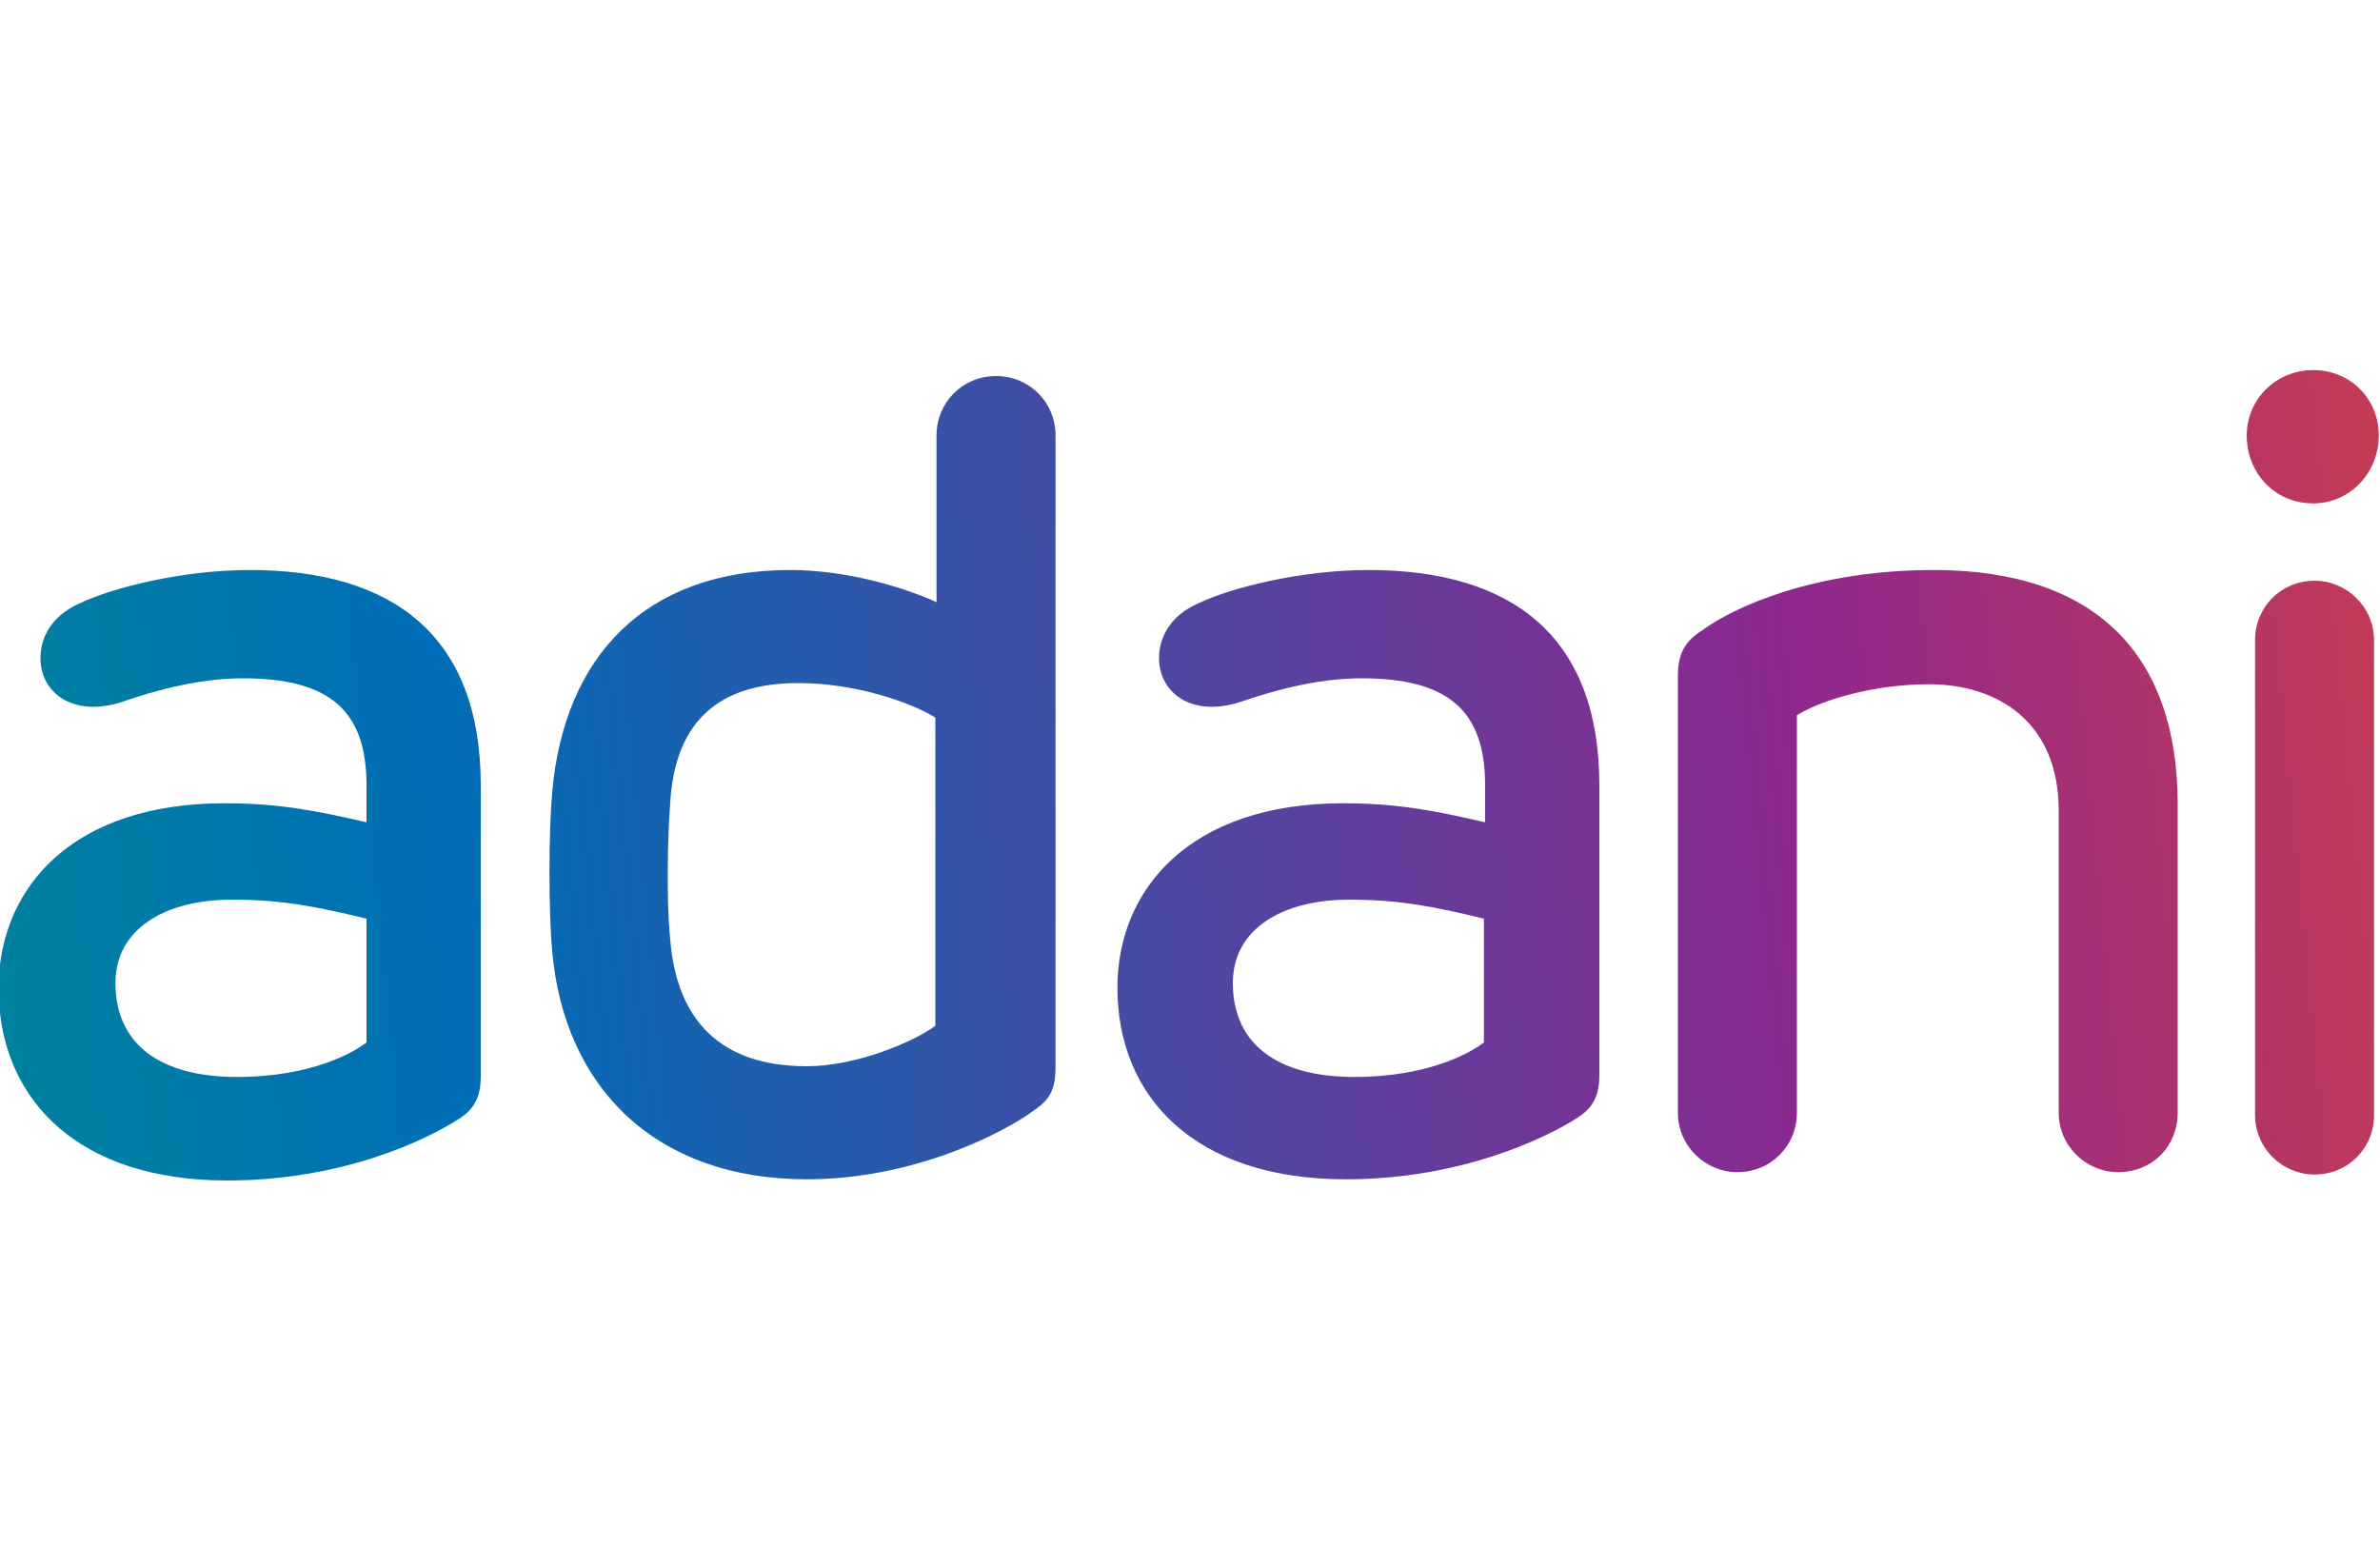 <?xml version="1.0" encoding="utf-8"?>
<!-- Generator: Adobe Illustrator 25.2.1, SVG Export Plug-In . SVG Version: 6.00 Build 0)  -->
<svg version="1.1" id="Layer_1" xmlns="http://www.w3.org/2000/svg" xmlns:xlink="http://www.w3.org/1999/xlink" x="0px" y="0px"
	 width="200px" height="130px" viewBox="0 0 200 130" style="enable-background:new 0 0 200 130;" xml:space="preserve">
<style type="text/css">
	.st0{fill:url(#path52_1_);}
</style>
<g>
	
		<linearGradient id="path52_1_" gradientUnits="userSpaceOnUse" x1="-355.7" y1="-1915.013" x2="-353.458" y2="-1915.013" gradientTransform="matrix(166.282 -14.548 -14.548 -166.282 31193.781 -323521.344)">
		<stop  offset="0" style="stop-color:#00B16B"/>
		<stop  offset="0.35" style="stop-color:#006DB6"/>
		<stop  offset="0.65" style="stop-color:#8E278F"/>
		<stop  offset="0.9" style="stop-color:#F04C23"/>
		<stop  offset="1" style="stop-color:#F04C23"/>
	</linearGradient>
	<path id="path52_00000160167778272550989540000005504214034981067684_" class="st0" d="M188.8,36.6c0,3.1,2.3,5.7,5.6,5.7l0,0
		c3.1,0,5.5-2.6,5.5-5.7l0,0c0-3.1-2.4-5.5-5.5-5.5l0,0C191.2,31.1,188.8,33.6,188.8,36.6 M78.7,36.6v14c-3.1-1.4-7.8-2.7-12.3-2.7
		l0,0c-12.1,0-19,7.2-20,18.7l0,0c-0.3,3.4-0.3,10,0,13.3l0,0c1,11.5,8.7,19.2,21.4,19.2l0,0c9.1,0,16.7-4,19.1-5.8l0,0
		c1.5-1,1.8-2,1.8-3.7l0,0v-53c0-2.8-2.2-5-5-5l0,0C80.9,31.6,78.7,33.8,78.7,36.6 M56.3,78.7c-0.3-2.9-0.2-8.4,0-10.9l0,0
		C56.6,61,60,57.4,67.1,57.4l0,0c4.9,0,9.6,1.7,11.5,2.9l0,0v25.9c-1.9,1.4-6.7,3.4-10.8,3.4l0,0C60.7,89.6,56.8,85.9,56.3,78.7
		 M143,53c-1.4,0.9-2,1.9-2,3.8l0,0v36.7c0,2.8,2.3,5,5,5l0,0c2.8,0,5-2.2,5-5l0,0V60.1c2.1-1.3,6.5-2.6,11.1-2.6l0,0
		c5.8,0,10.9,3.2,10.9,10.6l0,0v25.4c0,2.8,2.3,5,5,5l0,0c2.9,0,5-2.2,5-5l0,0V67.6c0-12.6-6.9-19.7-20.5-19.7l0,0
		C152.5,47.9,145.7,51,143,53 M100.7,50.7c-2.5,1.1-3.3,3-3.3,4.6l0,0c0,2.9,2.7,5,6.8,3.7l0,0c2.6-0.9,6.4-2,10.2-2l0,0
		c7.3,0,10.4,2.7,10.4,9l0,0v3.1c-4.3-1-7.5-1.6-11.9-1.6l0,0c-13.1,0-19,7.4-19,15.5l0,0c0,9.1,6.4,16.1,19.2,16.1l0,0
		c9.7,0,16.9-3.5,19.5-5.2l0,0c1.4-0.9,1.8-2,1.8-3.6l0,0V66c0-12.6-7.4-18.1-19.4-18.1l0,0C109.3,47.9,103.4,49.4,100.7,50.7
		 M103.6,82.6c0-4.5,4.1-7,9.8-7l0,0c4.2,0,7.2,0.6,11.3,1.6l0,0v10.4c-0.9,0.7-4.4,2.9-10.9,2.9l0,0
		C107.3,90.5,103.6,87.7,103.6,82.6 M6.7,50.7c-2.5,1.1-3.3,3-3.3,4.6l0,0c0,2.9,2.7,5,6.8,3.7l0,0c2.6-0.9,6.4-2,10.2-2l0,0
		c7.3,0,10.4,2.7,10.4,9l0,0v3.1c-4.3-1-7.5-1.6-11.9-1.6l0,0c-12.7,0-18.6,6.9-19,14.7l0,0v1.7c0.4,8.7,6.8,15.3,19.2,15.3l0,0
		c9.8,0,16.9-3.5,19.5-5.2l0,0c1.4-0.9,1.8-2,1.8-3.6l0,0V66c0-12.6-7.4-18.1-19.4-18.1l0,0C15.3,47.9,9.4,49.4,6.7,50.7 M9.7,82.6
		c0-4.5,4.1-7,9.8-7l0,0c4.2,0,7.2,0.6,11.3,1.6l0,0v10.4c-0.9,0.7-4.4,2.9-10.9,2.9l0,0C13.4,90.5,9.7,87.7,9.7,82.6 M189.5,53.8
		v39.9c0,2.8,2.3,5,5,5l0,0c2.8,0,5-2.2,5-5l0,0V53.8c0-2.8-2.3-5-5-5l0,0C191.7,48.8,189.5,51,189.5,53.8"/>
</g>
</svg>

